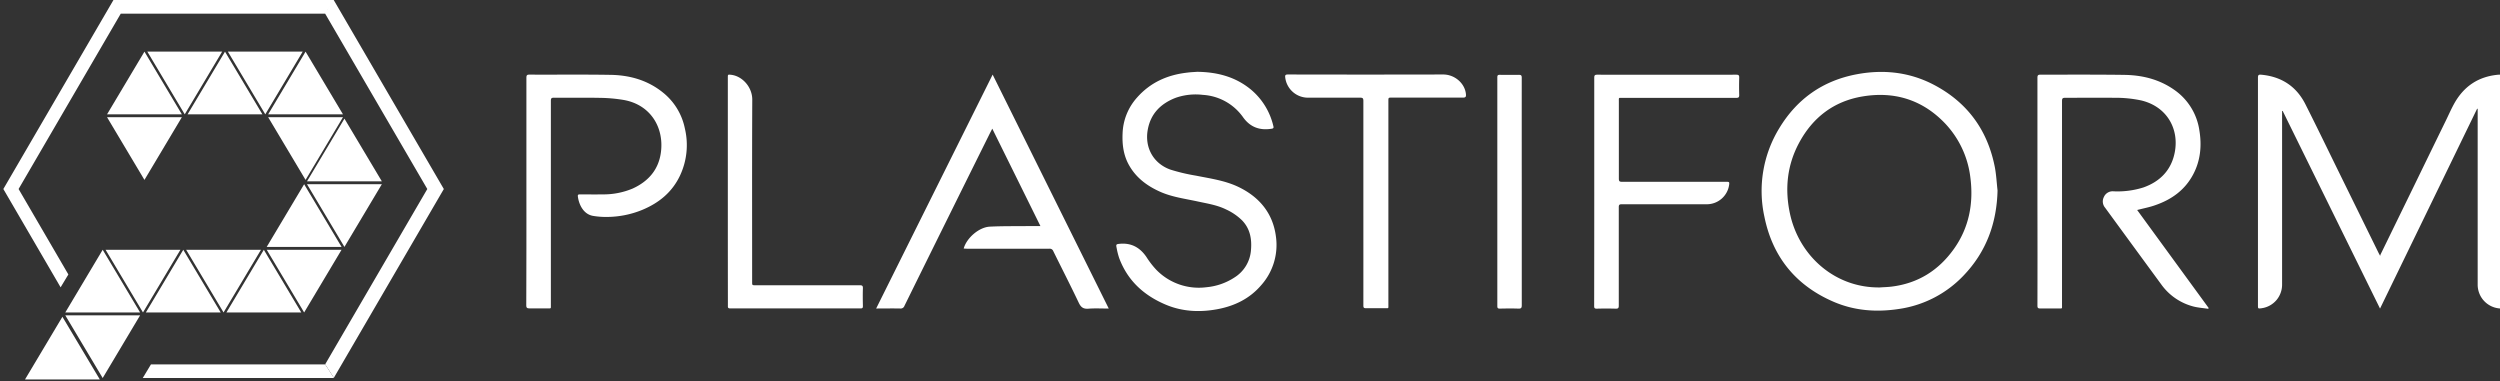 <svg xmlns="http://www.w3.org/2000/svg" width="374" height="57" fill="none">
  <rect width="100%" height="100%" fill="#333333" stroke="none"/>
  <g fill="#fff" clip-path="url(#a)">
    <path d="m3.74 56.77 5.597-9.38 5.597 9.38H3.74ZM20.96 47.173l-5.597 9.38-5.596-9.38H20.96ZM15.363 37.363l-5.596 9.38H20.96l-5.597-9.38ZM21.82 46.743l5.597-9.377 5.6 9.377H21.82ZM33.873 46.743l5.597-9.377 5.6 9.377H33.873ZM39.9 36.937l5.6-9.38 5.597 9.38H39.9ZM45.927 27.127l5.6-9.38 5.597 9.38H45.927ZM40.117 17.104l5.597-9.38 5.596 9.38H40.117ZM28.06 17.104l5.6-9.38 5.597 9.38H28.061ZM16.014 17.104l5.596-9.38 5.597 9.38H16.014ZM26.99 37.366l-5.6 9.377-5.597-9.377H26.99ZM39.043 37.366l-5.6 9.377-5.596-9.377h11.196ZM51.097 37.366 45.5 46.743l-5.6-9.377h11.197ZM57.124 27.557l-5.597 9.38-5.6-9.38h11.197ZM51.31 17.533l-5.596 9.38-5.597-9.38h11.194ZM45.283 7.724l-5.596 9.38-5.597-9.38h11.193ZM33.233 7.724l-5.596 9.38-5.597-9.38h11.193ZM27.207 17.533l-5.597 9.38-5.596-9.38h11.193ZM2.78 28.276H.5l8.567 14.707 1.16-1.923L2.78 28.276ZM48.637 54.513H22.584l-1.23 2.04h28.57l.02-.034-1.3-2.016-.007.01Z"/>
    <path d="M16.973 0 .5 28.277h2.28L18.067 2.04h30.57l.003.003L49.897 0H16.973ZM66.387 28.26 49.924 0h-.027l-1.256 2.043L63.914 28.26h2.473ZM63.914 28.26l.01.017-15.28 26.226 1.3 2.017 16.453-28.243-.01-.017h-2.473ZM341.4 16.616v25.917a3.57 3.57 0 0 1-.8 2.31 3.558 3.558 0 0 1-2.107 1.244c-.066 0-.133.026-.196.033-.507.057-.507.057-.507-.46V11.623c0-.353.073-.483.454-.45 3.046.27 5.306 1.737 6.666 4.463 1.723 3.41 3.384 6.854 5.07 10.284l5.847 11.9c.06.12.123.233.246.463.01-.06.024-.119.04-.176 1.751-3.59 3.504-7.178 5.254-10.767 1.513-3.111 3.023-6.211 4.533-9.3.397-.813.76-1.643 1.193-2.44 1.45-2.667 3.667-4.18 6.724-4.43.357-.027.443.073.443.43v34.077c0 .49-.023.506-.526.443a3.565 3.565 0 0 1-3.074-3.487V16.286l-.08-.026-14.527 29.903-14.57-29.58-.083.034ZM298.833 28.5c-.12 4.906-1.7 9.21-5.117 12.756a16.573 16.573 0 0 1-9.623 4.963c-3.36.517-6.667.274-9.793-1.076-5.627-2.424-9.107-6.687-10.334-12.667a18 18 0 0 1 2.18-13.24c2.667-4.44 6.557-7.18 11.647-8.13 3.943-.736 7.79-.333 11.387 1.514 5.096 2.63 8.173 6.816 9.259 12.443.207 1.123.264 2.287.394 3.437Zm-17.6 14.5c.583-.04 1.17-.054 1.75-.124 3.93-.483 7-2.4 9.293-5.596 2.294-3.197 3-6.877 2.484-10.78a14.177 14.177 0 0 0-3.974-8.24c-3.356-3.394-7.48-4.61-12.14-3.834-4.3.717-7.46 3.137-9.51 6.96-1.793 3.334-2.147 6.904-1.356 10.584 1.356 6.303 6.719 11.123 13.453 11.03ZM319.72 31.417l10.687 14.646-.044.137c-.723-.11-1.463-.16-2.17-.333a8.553 8.553 0 0 1-4.88-3.334c-2.798-3.813-5.592-7.63-8.383-11.45a1.454 1.454 0 0 1-.19-1.61 1.428 1.428 0 0 1 1.426-.853 12.802 12.802 0 0 0 4.494-.58c2.506-.89 4.173-2.61 4.683-5.25.687-3.563-1.227-6.897-5.083-7.78a18.454 18.454 0 0 0-3.964-.38c-2.44-.027-4.88 0-7.333 0-.383 0-.486.087-.486.48v30.52c0 .583.073.517-.501.517h-2.759c-.334 0-.417-.09-.417-.42.013-5.04.013-10.08 0-15.12V11.65c0-.387.09-.483.476-.48 4.187 0 8.374-.027 12.56.033 2.667.04 5.197.667 7.424 2.23a8.936 8.936 0 0 1 3.766 6.077c.374 2.273.174 4.503-.92 6.57-1.229 2.333-3.216 3.763-5.666 4.61-.85.31-1.78.48-2.72.727ZM179.1 10.743c2.92.034 5.624.704 7.94 2.574a10.086 10.086 0 0 1 3.46 5.573c.063.243-.017.333-.257.367-1.76.283-3.186-.204-4.263-1.694a7.937 7.937 0 0 0-6.04-3.37 9.057 9.057 0 0 0-4.053.437c-2.2.85-3.734 2.333-4.177 4.75-.5 2.667.823 5.093 3.404 6 1.242.387 2.511.686 3.796.897 2.163.433 4.37.73 6.383 1.7 3.127 1.51 5.144 3.943 5.587 7.423a9.045 9.045 0 0 1-2.207 7.267c-1.763 2.06-4.07 3.146-6.666 3.61-2.597.463-5.157.333-7.61-.7-3.26-1.374-5.707-3.59-6.967-6.967a10.859 10.859 0 0 1-.38-1.507c-.116-.54-.076-.583.483-.633 1.724-.153 3.001.557 3.967 1.967.439.697.944 1.35 1.51 1.95a8.856 8.856 0 0 0 7.433 2.586 9.196 9.196 0 0 0 4.254-1.476 5.28 5.28 0 0 0 1.707-1.74 5.283 5.283 0 0 0 .74-2.323c.149-1.647-.114-3.197-1.314-4.45a8.423 8.423 0 0 0-2.407-1.65c-1.353-.667-2.836-.887-4.29-1.204-1.87-.407-3.78-.647-5.553-1.433-1.95-.867-3.596-2.08-4.666-3.967-.844-1.486-1.051-3.11-.974-4.787a8.437 8.437 0 0 1 2.147-5.333c2-2.273 4.57-3.417 7.54-3.747.49-.07.98-.083 1.473-.12ZM144.167 37.183c.436-1.586 2.296-3.196 3.906-3.276 1.86-.094 3.73-.064 5.594-.084h1.983l-7.204-14.576c-.169.333-.303.58-.429.836a8775.57 8775.57 0 0 0-5.877 11.847 6730.629 6730.629 0 0 0-6.834 13.823.59.59 0 0 1-.626.4c-1.17-.026-2.334 0-3.607 0L148.5 11.16l17.37 35c-1.074 0-2.06-.057-3.04.02-.763.06-1.127-.21-1.454-.9-1.233-2.597-2.549-5.157-3.819-7.737a.545.545 0 0 0-.577-.333H144.7l-.533-.027ZM78.75 28.613v-16.96c0-.37.063-.493.466-.49 4.054.02 8.107-.033 12.16.037 2.87.05 5.547.813 7.83 2.666a9.213 9.213 0 0 1 3.25 5.357 10.71 10.71 0 0 1-.716 7.02c-1.177 2.51-3.174 4.13-5.687 5.167a14.08 14.08 0 0 1-5.177 1.043 11.588 11.588 0 0 1-2.173-.16c-1.556-.277-2.15-1.95-2.257-2.927-.03-.28.134-.29.334-.286 1.12 0 2.24.02 3.356 0 1.55.022 3.088-.276 4.517-.877 2.377-1.087 3.91-2.87 4.23-5.5.444-3.667-1.576-7.05-5.603-7.753a23.152 23.152 0 0 0-3.493-.31c-2.307-.047-4.614 0-6.92-.024-.38 0-.457.114-.457.47v30.517c0 .607.073.53-.53.53h-2.64c-.387 0-.51-.067-.51-.49.02-5.676.027-11.352.02-17.03ZM238.5 28.667V11.63c0-.373.103-.456.46-.456 6.92.013 13.84.013 20.76 0 .353 0 .483.07.467.453a40.983 40.983 0 0 0 0 2.6c0 .333-.107.413-.431.413H242.72c-.604 0-.54-.07-.54.527v11.557c0 .4.113.477.49.473h15.56c.487 0 .51.027.437.524a3.371 3.371 0 0 1-3.334 2.836h-12.72c-.333 0-.446.074-.443.434v14.72c0 .36-.08.476-.457.466a47.595 47.595 0 0 0-2.84 0c-.333 0-.387-.103-.387-.403.009-5.718.014-11.42.014-17.107ZM203.96 30.373v-15.28c0-.39-.103-.483-.487-.48h-7.8a3.43 3.43 0 0 1-3.4-3c-.04-.306-.023-.47.387-.47a5057.1 5057.1 0 0 0 23.24 0c1.747 0 3.277 1.357 3.407 2.98.026.334-.04.48-.434.48h-10.667c-.503 0-.503 0-.503.524v30.476c0 .58.063.507-.513.507h-2.84c-.333 0-.39-.107-.39-.407.002-5.1.002-10.21 0-15.33ZM108.883 28.617v-17c0-.487 0-.48.493-.427 1.693.197 3.173 1.854 3.163 3.73-.043 9.077-.019 18.154-.019 27.234 0 .52 0 .52.503.52h15.597c.349 0 .483.07.47.453-.03.88-.021 1.76 0 2.64 0 .257-.037.373-.334.373h-19.513c-.393 0-.35-.2-.35-.446-.007-5.694-.01-11.386-.01-17.077ZM227.657 28.667v17c0 .413-.114.514-.51.5-.92-.033-1.841-.02-2.761 0-.283 0-.386-.056-.386-.37v-34.23c0-.303.086-.38.383-.373.943 0 1.893.023 2.837 0 .37 0 .433.116.433.45-.002 5.66-.001 11.334.004 17.023Z"/>
  </g>
  <defs>
    <clipPath id="a">
      <path fill="#fff" d="M0 0h374v57H0z"/>
    </clipPath>
  </defs>
</svg>